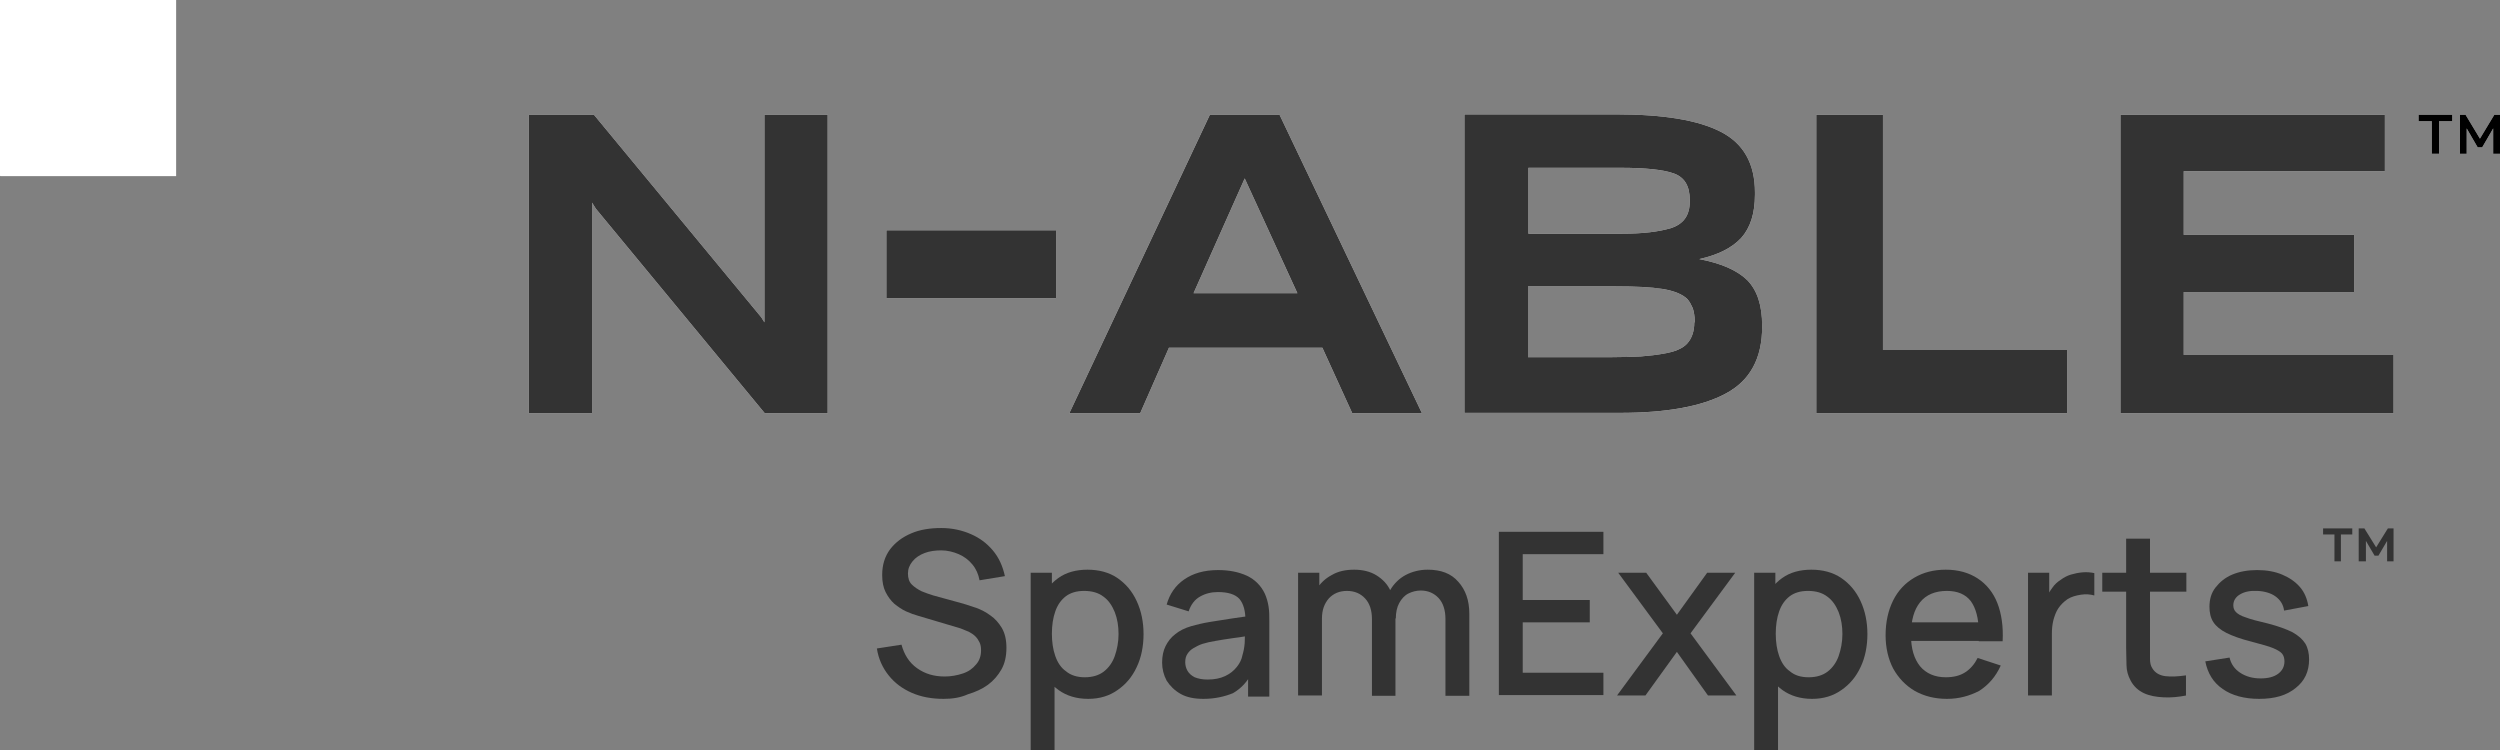 <?xml version="1.0" encoding="UTF-8"?>
<svg width="110px" height="33px" viewBox="0 0 110 33" version="1.1" xmlns="http://www.w3.org/2000/svg" xmlns:xlink="http://www.w3.org/1999/xlink">
    <rect x="0" y="0" width="110" height="33" fill="#808080" stroke="none"/>
    <title>logo</title>
    <g id="Hosting-Mail" stroke="none" stroke-width="1" fill="none" fill-rule="evenodd">
        <g id="Hosting-Mail-/-Promo-&amp;-Popover" transform="translate(-1006, -906)" fill-rule="nonzero">
            <g id="Table-Price" transform="translate(390, 449)">
                <g id="KeliMail-Pro" transform="translate(390, 0)">
                    <g id="logo" transform="translate(226, 457)">
                        <g id="Group" fill="#FFFFFF">
                            <polygon id="Path" points="82.85 5.05 79.917 5.05 79.917 18.183 90.95 18.183 90.95 15.4 82.85 15.4"></polygon>
                            <polygon id="Path" points="33.633 14.183 33.5 13.967 26.133 5.05 23.267 5.05 23.267 18.183 26.05 18.183 26.05 8.917 26.217 9.183 33.65 18.183 36.417 18.183 36.417 5.05 33.633 5.05"></polygon>
                            <polygon id="Path" points="7.75 7.75 7.75 0 0 0 0 7.733 0.017 7.75"></polygon>
                            <rect id="Rectangle" x="39" y="10.133" width="7.467" height="2.983"></rect>
                            <path d="M74.767,11.4 C75.6,11.217 76.217,10.9 76.617,10.467 C77.017,10.017 77.217,9.383 77.217,8.567 L77.217,8.467 C77.217,7.2 76.717,6.317 75.717,5.8 C74.717,5.283 73.183,5.033 71.133,5.033 L64.433,5.033 L64.433,18.167 L71.283,18.167 C73.333,18.167 74.883,17.883 75.933,17.317 C77,16.75 77.533,15.767 77.533,14.383 L77.533,14.333 C77.533,13.433 77.317,12.767 76.867,12.317 C76.417,11.883 75.717,11.583 74.767,11.4 Z M67.25,7.383 L71.3,7.383 C72.4,7.383 73.183,7.467 73.65,7.633 C74.117,7.8 74.35,8.183 74.35,8.8 L74.35,8.867 C74.35,9.467 74.083,9.85 73.533,10.033 C72.983,10.2 72.267,10.283 71.383,10.283 L67.25,10.283 L67.25,7.383 L67.25,7.383 Z M74.55,14.183 C74.55,14.567 74.45,14.867 74.25,15.1 C74.05,15.333 73.683,15.483 73.167,15.567 C72.9,15.617 72.583,15.65 72.2,15.683 C71.833,15.7 71.383,15.717 70.9,15.717 L67.233,15.717 L67.233,12.6 L71.083,12.6 C71.967,12.6 72.65,12.633 73.167,12.717 C73.667,12.8 74.033,12.95 74.25,13.167 C74.35,13.283 74.417,13.417 74.483,13.567 C74.533,13.733 74.567,13.917 74.567,14.117 L74.567,14.183 L74.55,14.183 Z" id="Shape"></path>
                            <polygon id="Path" points="96.083 12.85 103.583 12.85 103.583 10.333 96.083 10.333 96.083 7.533 104.933 7.533 104.933 5.05 93.3 5.05 93.3 18.183 105.317 18.183 105.317 15.617 96.083 15.617"></polygon>
                            <path d="M53.233,5.05 L47.05,18.183 L50.167,18.183 L51.433,15.3 L58.183,15.3 L59.5,18.183 L62.567,18.183 L56.3,5.05 L53.233,5.05 Z M52.517,12.9 L54.767,7.85 L57.083,12.9 L52.517,12.9 Z" id="Shape"></path>
                            <polygon id="Path" points="106.417 5.333 107 5.333 107 6.767 107.317 6.767 107.317 5.333 107.9 5.333 107.9 5.05 106.417 5.05"></polygon>
                            <polygon id="Path" points="110 6.767 110 5.05 109.75 5.05 109.117 6.1 108.483 5.05 108.233 5.05 108.233 6.767 108.533 6.767 108.533 5.65 109.017 6.483 109.217 6.483 109.7 5.65 109.7 6.767"></polygon>
                        </g>
                        <g id="Mono_dark" transform="translate(23.267, 5.033)">
                            <rect id="Rectangle" fill="#333333" x="15.733" y="5.1" width="7.467" height="2.983"></rect>
                            <polygon id="Path" fill="#333333" points="10.367 9.15 10.233 8.933 2.867 0.017 0 0.017 0 13.15 2.783 13.15 2.783 3.883 2.95 4.15 10.383 13.15 13.15 13.15 13.15 0.017 10.367 0.017"></polygon>
                            <path d="M29.967,0.017 L23.783,13.15 L26.9,13.15 L28.167,10.267 L34.917,10.267 L36.233,13.15 L39.3,13.15 L33.033,0.017 L29.967,0.017 Z M29.25,7.867 L31.5,2.817 L33.817,7.867 L29.25,7.867 Z" id="Shape" fill="#333333"></path>
                            <path d="M51.5,6.367 C52.333,6.183 52.95,5.867 53.35,5.433 C53.75,4.983 53.95,4.35 53.95,3.533 L53.95,3.433 C53.95,2.167 53.45,1.283 52.45,0.767 C51.45,0.25 49.917,0 47.867,0 L41.167,0 L41.167,13.133 L48.017,13.133 C50.067,13.133 51.617,12.85 52.667,12.283 C53.733,11.717 54.267,10.733 54.267,9.35 L54.267,9.3 C54.267,8.4 54.05,7.733 53.6,7.283 C53.15,6.85 52.45,6.55 51.5,6.367 Z M43.983,2.35 L48.033,2.35 C49.133,2.35 49.917,2.433 50.383,2.6 C50.85,2.767 51.083,3.15 51.083,3.767 L51.083,3.833 C51.083,4.433 50.817,4.817 50.267,5 C49.717,5.167 49,5.25 48.117,5.25 L43.983,5.25 L43.983,2.35 L43.983,2.35 Z M51.283,9.15 C51.283,9.533 51.183,9.833 50.983,10.067 C50.783,10.3 50.417,10.45 49.9,10.533 C49.633,10.583 49.317,10.617 48.933,10.65 C48.567,10.667 48.117,10.683 47.633,10.683 L43.967,10.683 L43.967,7.567 L47.817,7.567 C48.7,7.567 49.383,7.6 49.9,7.683 C50.4,7.767 50.767,7.917 50.983,8.133 C51.083,8.25 51.15,8.383 51.217,8.533 C51.267,8.7 51.3,8.883 51.3,9.083 L51.3,9.15 L51.283,9.15 Z" id="Shape" fill="#333333"></path>
                            <polygon id="Path" fill="#333333" points="72.817 7.817 80.317 7.817 80.317 5.3 72.817 5.3 72.817 2.5 81.667 2.5 81.667 0.017 70.033 0.017 70.033 13.15 82.05 13.15 82.05 10.583 72.817 10.583"></polygon>
                            <polygon id="Path" fill="#333333" points="59.583 0.017 56.65 0.017 56.65 13.15 67.683 13.15 67.683 10.367 59.583 10.367"></polygon>
                            <polygon id="Path" fill="#000000" points="86.733 1.733 86.733 0.017 86.483 0.017 85.85 1.067 85.217 0.017 84.967 0.017 84.967 1.733 85.267 1.733 85.267 0.617 85.75 1.45 85.95 1.45 86.433 0.617 86.433 1.733"></polygon>
                            <polygon id="Path" fill="#000000" points="83.15 0.3 83.733 0.3 83.733 1.733 84.05 1.733 84.05 0.3 84.633 0.3 84.633 0.017 83.15 0.017"></polygon>
                        </g>
                        <g id="Group" transform="translate(38.583, 23.233)" fill="#333333">
                            <path d="M2.933,7.517 C2.417,7.517 1.95,7.433 1.533,7.25 C1.117,7.067 0.783,6.817 0.517,6.483 C0.25,6.15 0.067,5.75 0,5.3 L1.083,5.133 C1.2,5.567 1.417,5.917 1.767,6.167 C2.117,6.417 2.517,6.533 2.983,6.533 C3.267,6.533 3.533,6.483 3.783,6.4 C4.033,6.317 4.217,6.183 4.367,6 C4.517,5.833 4.583,5.617 4.583,5.383 C4.583,5.25 4.567,5.133 4.517,5.033 C4.467,4.933 4.417,4.85 4.333,4.767 C4.25,4.683 4.167,4.633 4.05,4.567 C3.933,4.517 3.817,4.467 3.683,4.417 L1.833,3.867 C1.65,3.817 1.467,3.75 1.283,3.667 C1.1,3.583 0.933,3.467 0.767,3.333 C0.617,3.2 0.483,3.017 0.383,2.817 C0.283,2.617 0.233,2.367 0.233,2.067 C0.233,1.617 0.35,1.25 0.583,0.933 C0.817,0.633 1.117,0.4 1.517,0.233 C1.9,0.067 2.35,0 2.833,0 C3.317,0 3.75,0.1 4.133,0.267 C4.517,0.433 4.833,0.667 5.1,0.983 C5.367,1.3 5.533,1.667 5.633,2.117 L4.517,2.3 C4.467,2.033 4.367,1.8 4.2,1.6 C4.033,1.4 3.833,1.25 3.6,1.15 C3.367,1.05 3.1,0.983 2.833,0.983 C2.567,0.983 2.317,1.017 2.1,1.1 C1.883,1.183 1.7,1.3 1.567,1.467 C1.433,1.633 1.367,1.8 1.367,2 C1.367,2.2 1.417,2.367 1.533,2.483 C1.65,2.6 1.8,2.7 1.967,2.783 C2.133,2.85 2.317,2.917 2.483,2.967 L3.817,3.333 C3.983,3.383 4.167,3.45 4.383,3.517 C4.6,3.6 4.8,3.7 5,3.85 C5.2,3.983 5.367,4.183 5.5,4.4 C5.633,4.633 5.7,4.917 5.7,5.267 C5.7,5.633 5.633,5.95 5.483,6.217 C5.333,6.483 5.133,6.717 4.883,6.9 C4.633,7.083 4.333,7.217 4,7.317 C3.667,7.467 3.317,7.517 2.933,7.517 Z" id="Path"></path>
                            <path d="M6.767,9.767 L6.767,1.967 L7.7,1.967 L7.7,5.85 L7.817,5.85 L7.817,9.767 L6.767,9.767 Z M9.3,7.517 C8.783,7.517 8.35,7.383 8,7.133 C7.65,6.883 7.383,6.533 7.2,6.117 C7.017,5.7 6.933,5.2 6.933,4.667 C6.933,4.133 7.017,3.65 7.2,3.217 C7.383,2.783 7.633,2.45 7.983,2.2 C8.333,1.95 8.767,1.833 9.267,1.833 C9.767,1.833 10.217,1.95 10.583,2.2 C10.95,2.45 11.233,2.783 11.433,3.217 C11.633,3.65 11.733,4.133 11.733,4.667 C11.733,5.2 11.633,5.7 11.433,6.117 C11.233,6.55 10.95,6.883 10.583,7.133 C10.233,7.383 9.8,7.517 9.3,7.517 Z M9.15,6.567 C9.483,6.567 9.767,6.483 9.983,6.317 C10.2,6.15 10.367,5.917 10.467,5.633 C10.567,5.35 10.633,5.017 10.633,4.667 C10.633,4.317 10.583,4 10.467,3.7 C10.35,3.417 10.2,3.183 9.967,3.017 C9.75,2.85 9.467,2.767 9.117,2.767 C8.783,2.767 8.517,2.85 8.317,3 C8.1,3.167 7.95,3.383 7.85,3.667 C7.75,3.95 7.7,4.283 7.7,4.65 C7.7,5.017 7.75,5.35 7.85,5.633 C7.95,5.917 8.1,6.15 8.317,6.3 C8.533,6.483 8.817,6.567 9.15,6.567 Z" id="Shape"></path>
                            <path d="M14.367,7.517 C13.967,7.517 13.633,7.45 13.367,7.3 C13.1,7.15 12.9,6.95 12.75,6.717 C12.617,6.467 12.55,6.2 12.55,5.917 C12.55,5.65 12.6,5.4 12.7,5.2 C12.8,5 12.933,4.817 13.133,4.667 C13.317,4.517 13.55,4.4 13.833,4.317 C14.067,4.25 14.35,4.183 14.65,4.133 C14.95,4.083 15.267,4.033 15.6,3.983 C15.933,3.933 16.267,3.883 16.6,3.85 L16.217,4.067 C16.217,3.65 16.133,3.333 15.95,3.117 C15.767,2.917 15.45,2.817 15,2.817 C14.717,2.817 14.45,2.883 14.217,3.017 C13.983,3.15 13.817,3.367 13.717,3.667 L12.75,3.367 C12.883,2.9 13.133,2.533 13.517,2.267 C13.9,2 14.383,1.85 15.017,1.85 C15.5,1.85 15.917,1.933 16.283,2.1 C16.633,2.267 16.9,2.533 17.067,2.883 C17.15,3.067 17.2,3.25 17.233,3.45 C17.267,3.65 17.267,3.867 17.267,4.083 L17.267,7.417 L16.333,7.417 L16.333,6.183 L16.517,6.35 C16.3,6.767 16.017,7.067 15.667,7.267 C15.3,7.417 14.867,7.517 14.367,7.517 Z M14.55,6.667 C14.85,6.667 15.1,6.617 15.317,6.517 C15.533,6.417 15.7,6.283 15.833,6.117 C15.967,5.95 16.05,5.783 16.083,5.6 C16.133,5.433 16.167,5.267 16.183,5.067 C16.183,4.867 16.2,4.7 16.2,4.583 L16.533,4.717 C16.2,4.767 15.9,4.817 15.633,4.85 C15.367,4.883 15.117,4.933 14.9,4.967 C14.683,5 14.483,5.05 14.317,5.1 C14.167,5.15 14.05,5.217 13.933,5.283 C13.817,5.35 13.733,5.433 13.667,5.533 C13.6,5.633 13.567,5.75 13.567,5.9 C13.567,6.033 13.6,6.167 13.667,6.283 C13.733,6.4 13.85,6.5 13.983,6.567 C14.15,6.633 14.333,6.667 14.55,6.667 Z" id="Shape"></path>
                            <path d="M18.533,7.367 L18.533,1.967 L19.467,1.967 L19.467,3.533 L19.583,3.533 L19.583,7.367 L18.533,7.367 Z M21.783,7.367 L21.783,4.017 C21.783,3.617 21.683,3.317 21.483,3.1 C21.283,2.883 21.017,2.767 20.683,2.767 C20.35,2.767 20.083,2.883 19.883,3.1 C19.683,3.333 19.583,3.617 19.583,3.983 L19.083,3.667 C19.083,3.317 19.167,3 19.333,2.717 C19.5,2.433 19.733,2.217 20.017,2.067 C20.3,1.9 20.633,1.833 21,1.833 C21.383,1.833 21.717,1.917 21.983,2.083 C22.25,2.25 22.467,2.467 22.6,2.767 C22.733,3.05 22.817,3.4 22.817,3.783 L22.817,7.383 L21.783,7.383 L21.783,7.367 Z M25.017,7.367 L25.017,4 C25.017,3.617 24.917,3.3 24.717,3.083 C24.517,2.867 24.25,2.75 23.933,2.75 C23.733,2.75 23.55,2.8 23.383,2.883 C23.217,2.967 23.083,3.117 22.983,3.3 C22.883,3.483 22.833,3.717 22.833,3.983 L22.333,3.733 C22.333,3.35 22.4,3.017 22.583,2.733 C22.75,2.45 22.983,2.217 23.267,2.067 C23.55,1.917 23.883,1.833 24.233,1.833 C24.817,1.833 25.267,2 25.583,2.367 C25.9,2.717 26.067,3.183 26.067,3.767 L26.067,7.383 L25.017,7.383 L25.017,7.367 Z" id="Shape"></path>
                            <polygon id="Path" points="27.367 7.367 27.367 0.167 31.967 0.167 31.967 1.15 28.417 1.15 28.417 3.167 31.367 3.167 31.367 4.15 28.417 4.15 28.417 6.367 31.967 6.367 31.967 7.35 27.367 7.35"></polygon>
                            <polygon id="Path" points="32.567 7.367 34.583 4.633 32.617 1.967 33.85 1.967 35.2 3.817 36.533 1.967 37.767 1.967 35.8 4.633 37.817 7.367 36.567 7.367 35.2 5.45 33.817 7.367"></polygon>
                            <path d="M38.6,9.767 L38.6,1.967 L39.533,1.967 L39.533,5.85 L39.65,5.85 L39.65,9.767 L38.6,9.767 Z M41.15,7.517 C40.633,7.517 40.2,7.383 39.85,7.133 C39.5,6.883 39.233,6.533 39.05,6.117 C38.867,5.7 38.783,5.2 38.783,4.667 C38.783,4.133 38.867,3.65 39.05,3.217 C39.233,2.783 39.483,2.45 39.833,2.2 C40.183,1.95 40.617,1.833 41.117,1.833 C41.617,1.833 42.067,1.95 42.433,2.2 C42.8,2.45 43.083,2.783 43.283,3.217 C43.483,3.65 43.583,4.133 43.583,4.667 C43.583,5.2 43.483,5.7 43.283,6.117 C43.083,6.55 42.8,6.883 42.433,7.133 C42.083,7.383 41.65,7.517 41.15,7.517 Z M41,6.567 C41.333,6.567 41.617,6.483 41.833,6.317 C42.05,6.15 42.217,5.917 42.317,5.633 C42.417,5.35 42.483,5.017 42.483,4.667 C42.483,4.317 42.433,4 42.317,3.7 C42.2,3.417 42.05,3.183 41.817,3.017 C41.6,2.85 41.317,2.767 40.967,2.767 C40.633,2.767 40.367,2.85 40.167,3 C39.95,3.167 39.8,3.383 39.7,3.667 C39.6,3.95 39.55,4.283 39.55,4.65 C39.55,5.017 39.6,5.35 39.7,5.633 C39.8,5.917 39.95,6.15 40.167,6.3 C40.383,6.483 40.65,6.567 41,6.567 Z" id="Shape"></path>
                            <path d="M47.083,7.517 C46.55,7.517 46.083,7.4 45.667,7.167 C45.267,6.933 44.95,6.6 44.717,6.183 C44.5,5.767 44.383,5.267 44.383,4.717 C44.383,4.133 44.5,3.617 44.717,3.183 C44.933,2.75 45.25,2.417 45.65,2.183 C46.05,1.95 46.5,1.833 47.033,1.833 C47.583,1.833 48.05,1.967 48.433,2.217 C48.817,2.467 49.117,2.833 49.3,3.3 C49.483,3.767 49.567,4.333 49.533,4.983 L48.483,4.983 L48.483,4.6 C48.483,3.967 48.35,3.517 48.133,3.217 C47.9,2.917 47.55,2.767 47.083,2.767 C46.567,2.767 46.167,2.933 45.9,3.267 C45.633,3.6 45.5,4.067 45.5,4.7 C45.5,5.3 45.633,5.75 45.9,6.083 C46.167,6.4 46.55,6.567 47.033,6.567 C47.367,6.567 47.65,6.5 47.883,6.35 C48.117,6.2 48.3,5.983 48.433,5.717 L49.45,6.05 C49.233,6.533 48.917,6.9 48.5,7.167 C48.083,7.383 47.617,7.517 47.083,7.517 Z M45.167,4.967 L45.167,4.15 L49.017,4.15 L49.017,4.967 L45.167,4.967 Z" id="Shape"></path>
                            <path d="M50.65,7.367 L50.65,1.967 L51.583,1.967 L51.583,3.283 L51.45,3.117 C51.517,2.95 51.6,2.783 51.717,2.633 C51.817,2.483 51.95,2.367 52.083,2.283 C52.217,2.183 52.367,2.1 52.533,2.05 C52.7,2 52.867,1.967 53.05,1.95 C53.233,1.933 53.4,1.95 53.567,1.983 L53.567,2.967 C53.383,2.917 53.2,2.9 52.983,2.933 C52.767,2.967 52.567,3.017 52.383,3.133 C52.217,3.25 52.083,3.383 51.983,3.533 C51.883,3.683 51.817,3.867 51.767,4.05 C51.717,4.25 51.7,4.45 51.7,4.65 L51.7,7.367 L50.65,7.367 Z" id="Path"></path>
                            <path d="M53.917,2.8 L53.917,1.967 L57.617,1.967 L57.617,2.8 L53.917,2.8 Z M57.617,7.367 C57.283,7.433 56.95,7.467 56.617,7.45 C56.283,7.433 56,7.383 55.75,7.267 C55.5,7.15 55.3,6.967 55.167,6.717 C55.05,6.5 54.983,6.267 54.983,6.033 C54.983,5.8 54.967,5.533 54.967,5.25 L54.967,0.467 L56.017,0.467 L56.017,5.2 C56.017,5.417 56.017,5.6 56.017,5.767 C56.017,5.933 56.05,6.067 56.117,6.167 C56.233,6.367 56.433,6.483 56.683,6.517 C56.95,6.55 57.25,6.533 57.6,6.483 L57.6,7.367 L57.617,7.367 Z" id="Shape"></path>
                            <path d="M60.817,7.517 C60.167,7.517 59.617,7.367 59.217,7.083 C58.8,6.8 58.55,6.383 58.45,5.867 L59.517,5.7 C59.583,5.983 59.733,6.2 59.983,6.367 C60.233,6.533 60.533,6.617 60.883,6.617 C61.217,6.617 61.467,6.55 61.65,6.417 C61.833,6.283 61.933,6.1 61.933,5.867 C61.933,5.733 61.9,5.617 61.833,5.533 C61.767,5.45 61.633,5.367 61.433,5.283 C61.233,5.2 60.917,5.117 60.483,5 C60.017,4.883 59.65,4.75 59.383,4.617 C59.117,4.483 58.917,4.317 58.8,4.133 C58.683,3.95 58.633,3.717 58.633,3.467 C58.633,3.133 58.717,2.85 58.9,2.617 C59.083,2.383 59.317,2.183 59.633,2.05 C59.95,1.917 60.317,1.85 60.733,1.85 C61.15,1.85 61.517,1.917 61.833,2.05 C62.15,2.183 62.417,2.367 62.617,2.6 C62.817,2.833 62.933,3.117 62.983,3.433 L61.917,3.633 C61.883,3.367 61.75,3.167 61.55,3.017 C61.35,2.867 61.067,2.783 60.75,2.767 C60.433,2.75 60.183,2.8 59.983,2.917 C59.783,3.033 59.683,3.2 59.683,3.4 C59.683,3.517 59.717,3.617 59.8,3.7 C59.883,3.783 60.017,3.867 60.233,3.933 C60.45,4.017 60.767,4.1 61.2,4.2 C61.65,4.317 62.017,4.45 62.283,4.583 C62.55,4.733 62.733,4.9 62.85,5.083 C62.967,5.283 63.017,5.517 63.017,5.783 C63.017,6.317 62.817,6.733 62.433,7.033 C62.033,7.367 61.5,7.517 60.817,7.517 Z" id="Path"></path>
                            <path d="M64.133,1.467 L64.133,0.283 L63.633,0.283 L63.633,0.017 L64.917,0.017 L64.917,0.283 L64.417,0.283 L64.417,1.467 L64.133,1.467 Z M65.2,1.467 L65.2,0.017 L65.45,0.017 L65.967,0.85 L66.483,0.017 L66.733,0.017 L66.733,1.467 L66.45,1.467 L66.45,0.567 L66.067,1.217 L65.9,1.217 L65.517,0.567 L65.517,1.467 L65.2,1.467 Z" id="Shape"></path>
                        </g>
                    </g>
                </g>
            </g>
        </g>
    </g>
</svg>
